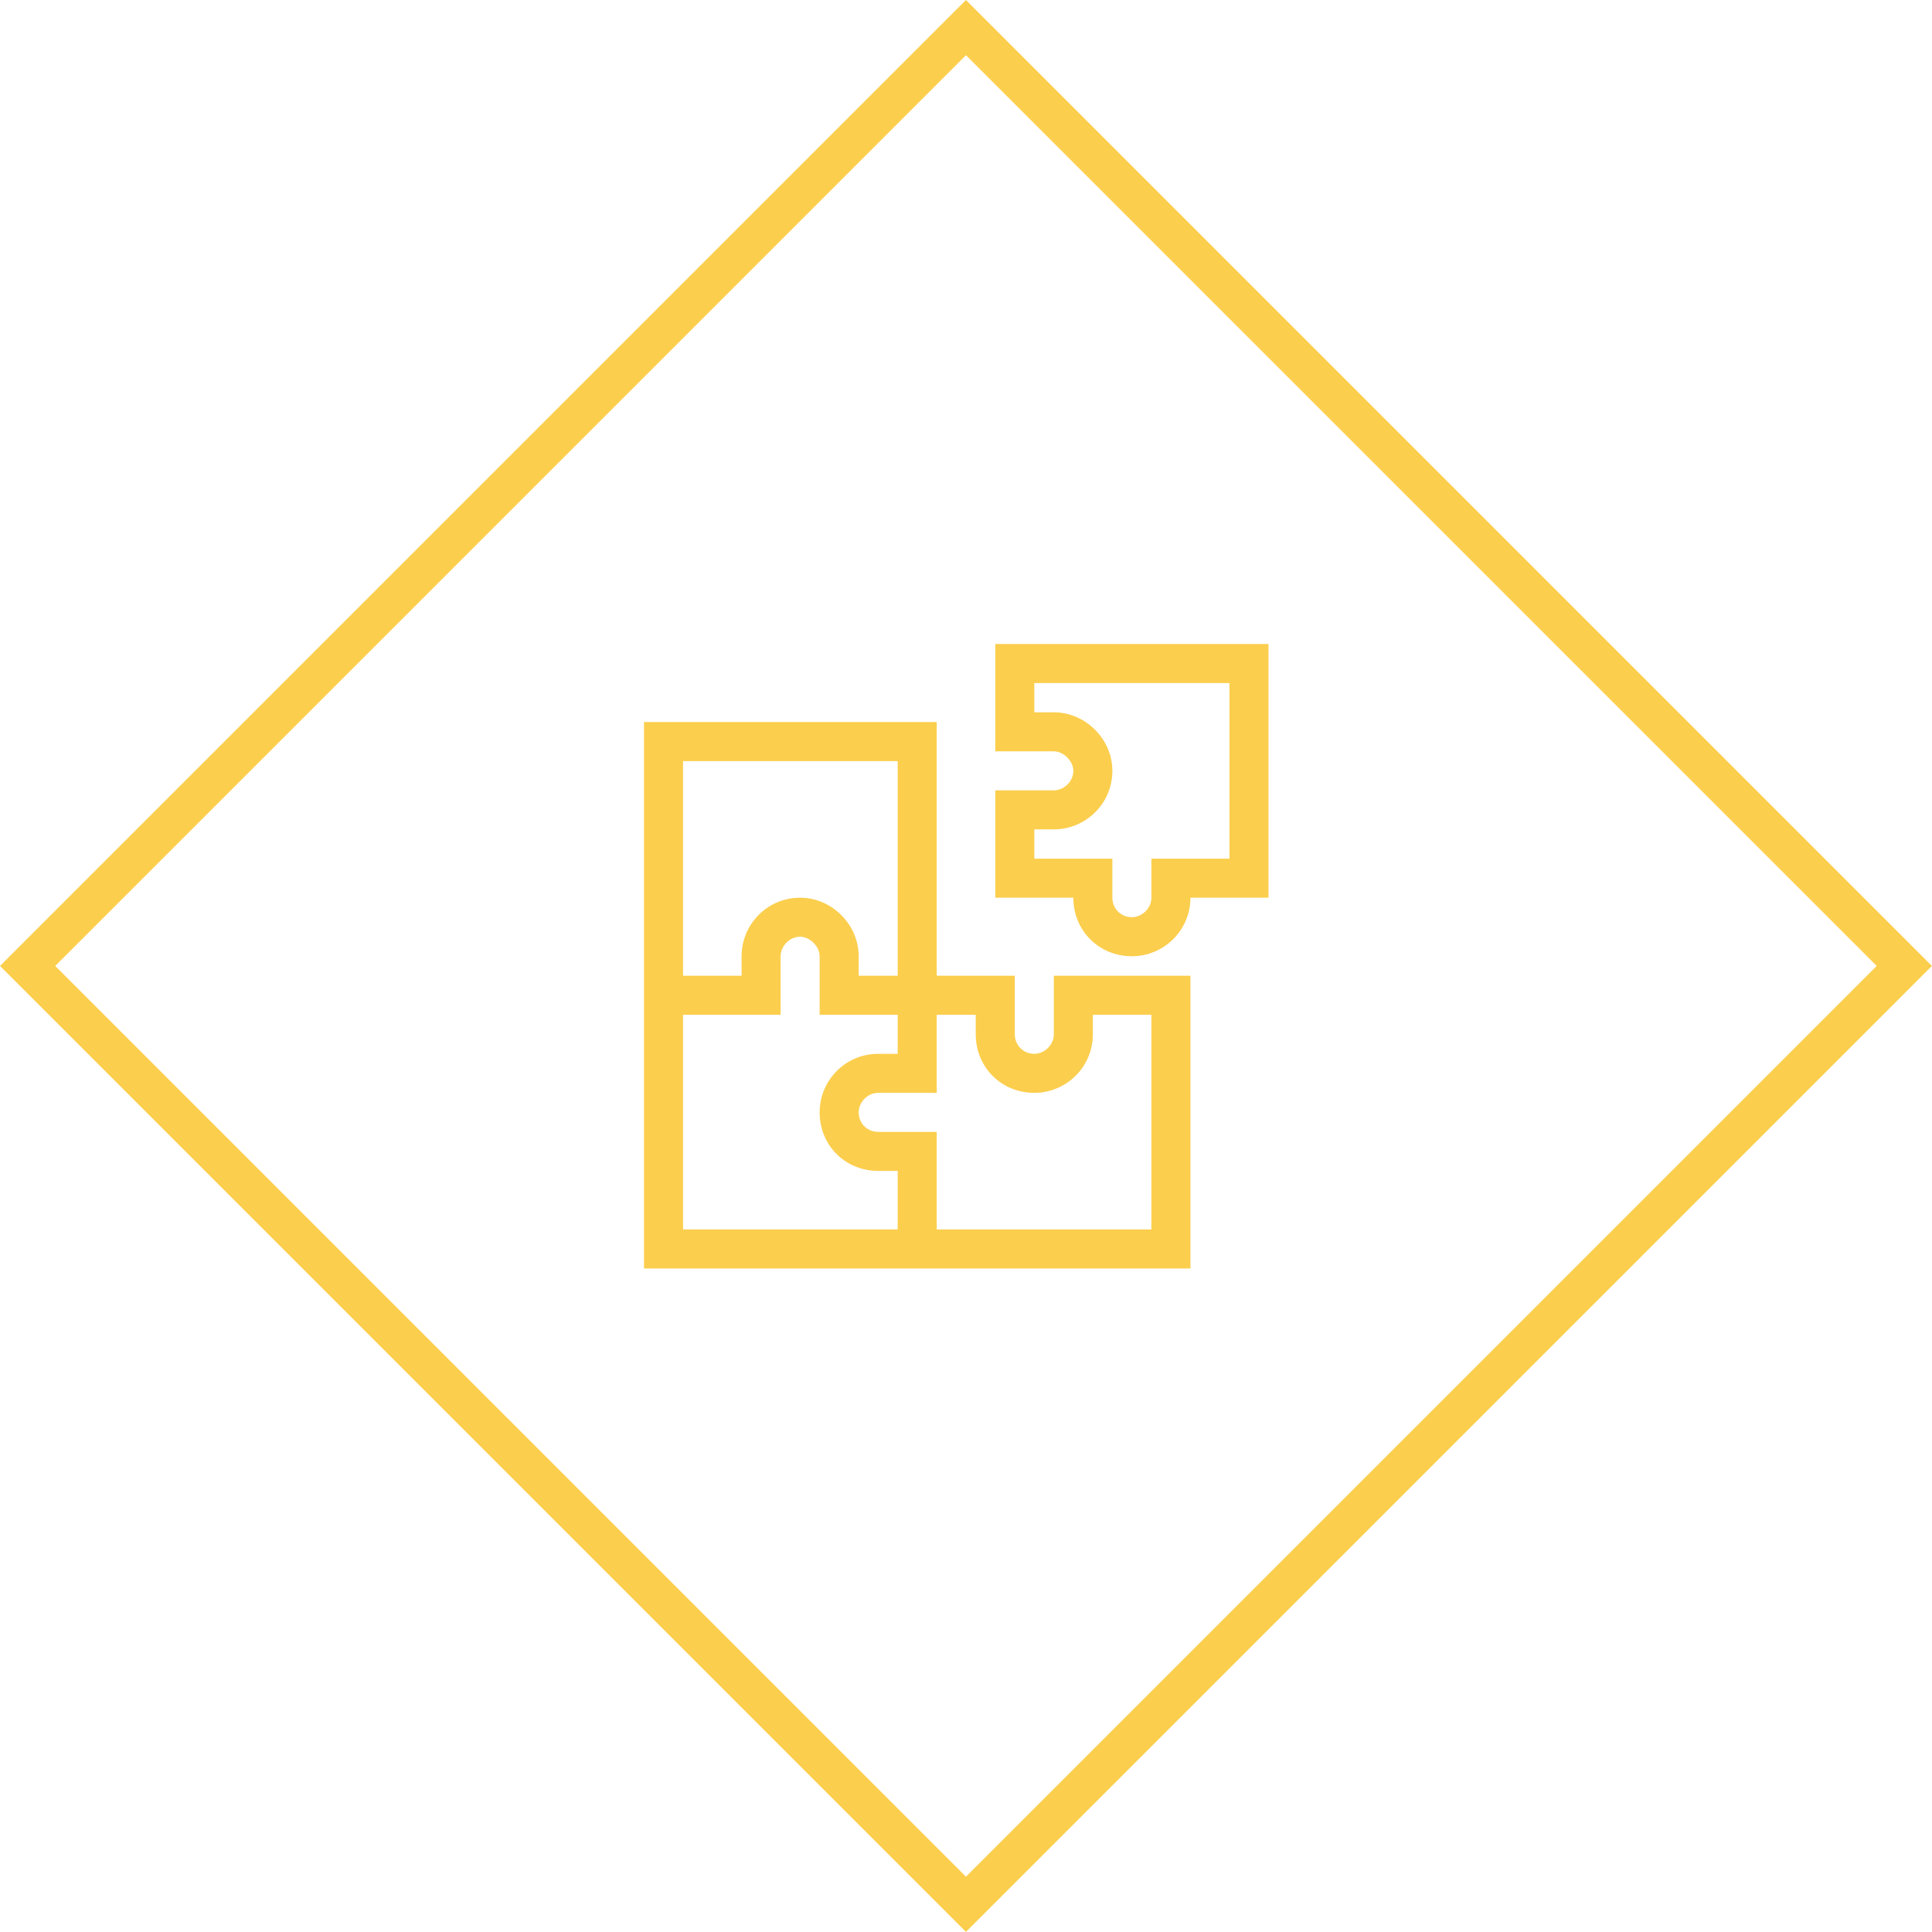 <?xml version="1.0" encoding="UTF-8"?>
<svg xmlns="http://www.w3.org/2000/svg" width="99" height="99" viewBox="0 0 99 99" fill="none">
  <rect x="49.498" y="1.414" width="68" height="68" transform="rotate(45 49.498 1.414)" stroke="#FBCE4D" stroke-width="2"></rect>
  <path d="M52 33H64H65V34V45V46H64H61C61 47.688 59.625 49 58 49C56.312 49 55 47.688 55 46H52H51V45V41.5V40.5H52H54C54.5 40.5 55 40.062 55 39.5C55 39 54.5 38.5 54 38.5H52H51V37.5V34V33H52ZM53 36.5H54C55.625 36.5 57 37.875 57 39.5C57 41.188 55.625 42.5 54 42.5H53V44H56H57V45V46C57 46.562 57.438 47 58 47C58.5 47 59 46.562 59 46V45V44H60H63V35H53V36.5ZM34 37H47H48V38V50H51H52V51V53C52 53.562 52.438 54 53 54C53.5 54 54 53.562 54 53V51V50H55H60H61V51V64V65H60H47H34H33V64V51V38V37H34ZM46 39H35V50H38V49C38 47.375 39.312 46 41 46C42.625 46 44 47.375 44 49V50H46V39ZM39 52H35V63H46V60H45C43.312 60 42 58.688 42 57C42 55.375 43.312 54 45 54H46V52H43H42V51V49C42 48.5 41.5 48 41 48C40.438 48 40 48.5 40 49V51V52H39ZM48 59V63H59V52H56V53C56 54.688 54.625 56 53 56C51.312 56 50 54.688 50 53V52H48V55V56H47H45C44.438 56 44 56.5 44 57C44 57.562 44.438 58 45 58H47H48V59Z" fill="#FBCE4D"></path>
</svg>
